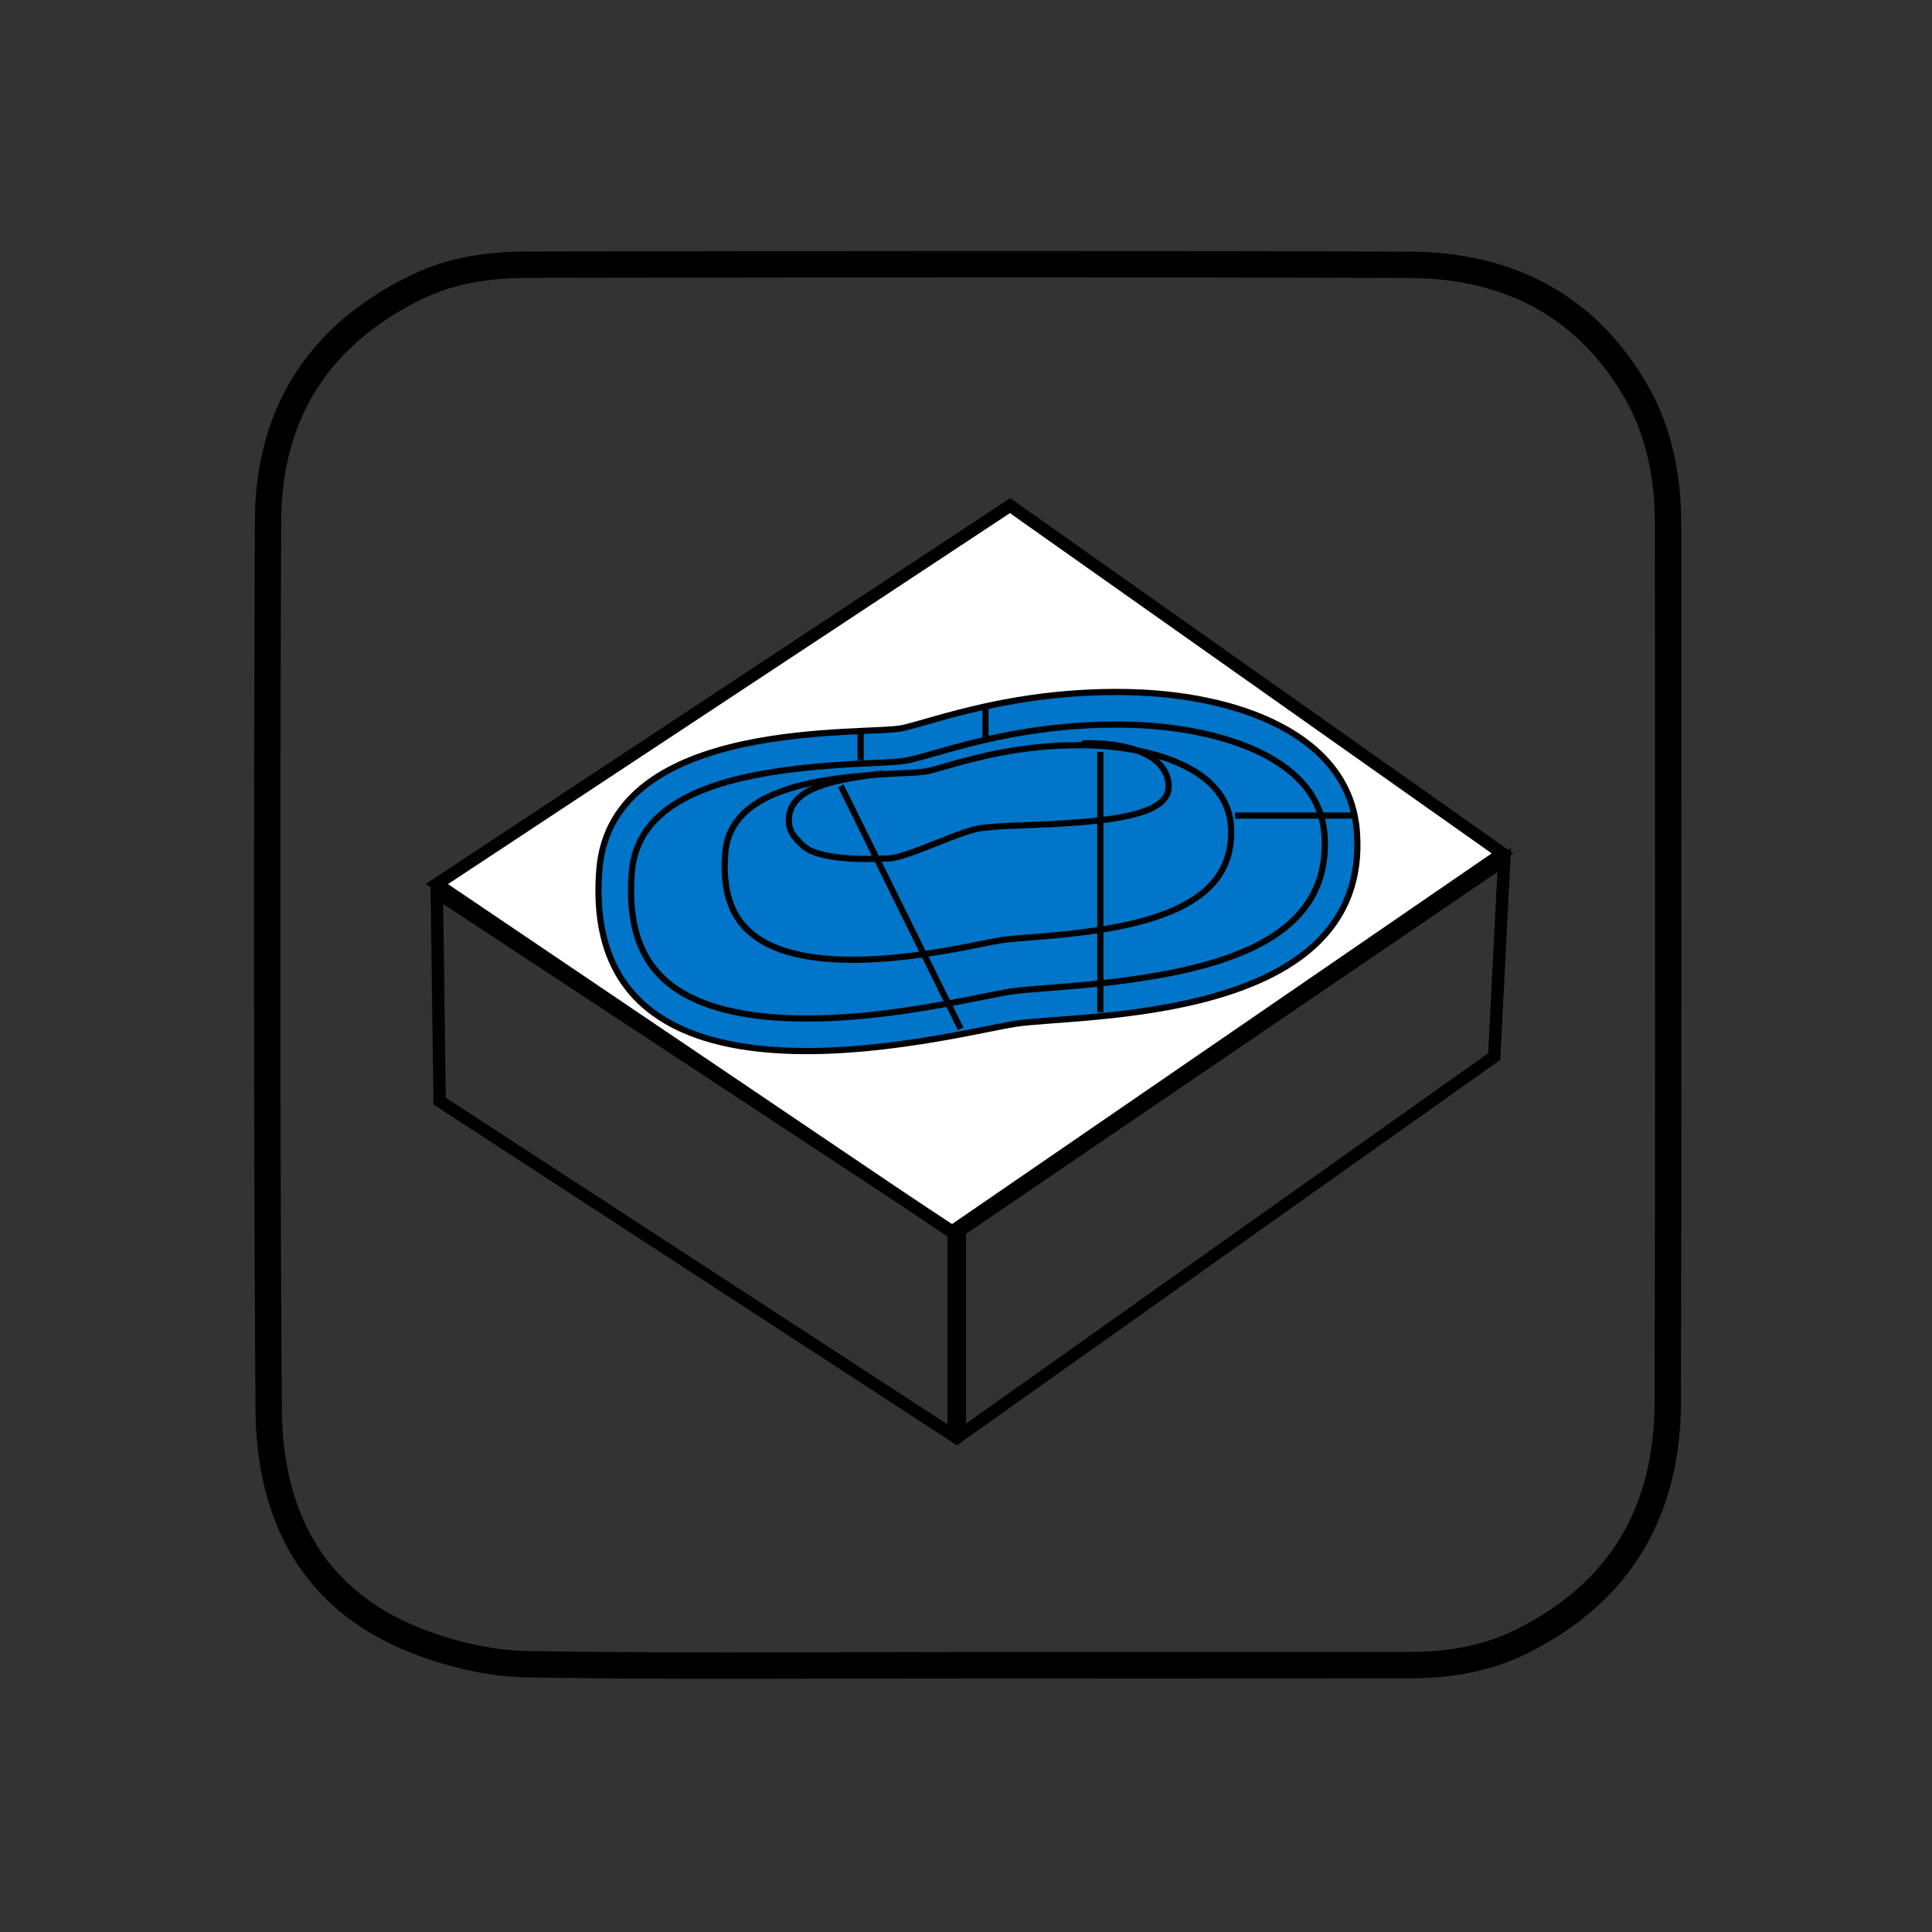 <?xml version="1.0" encoding="utf-8"?>
<!-- Generator: Adobe Illustrator 16.0.0, SVG Export Plug-In . SVG Version: 6.00 Build 0)  -->
<!DOCTYPE svg PUBLIC "-//W3C//DTD SVG 1.1//EN" "http://www.w3.org/Graphics/SVG/1.1/DTD/svg11.dtd">
<svg version="1.1" xmlns="http://www.w3.org/2000/svg" xmlns:xlink="http://www.w3.org/1999/xlink" x="0px" y="0px"
	 width="311.644px" height="311.644px" viewBox="0 0 311.644 311.644" enable-background="new 0 0 311.644 311.644"
	 xml:space="preserve">
<rect x="0" y="0" width="311.644" height="311.644" fill="#333333" stroke="none"/>
<g id="Layer_4">
	<path fill-rule="evenodd" clip-rule="evenodd" d="M271.194,84.376c-0.002-7.842-1.56-15.542-5.415-22.245
		c-8.412-14.621-21.793-21.478-38.392-21.54c-47.485-0.178-94.973-0.099-142.458-0.02c-6.338,0.01-12.652,0.944-18.436,3.725
		c-16.604,7.984-25.311,21.371-25.385,39.712c-0.193,47.735-0.213,95.472,0.1,143.205c0.122,18.492,7.782,32.934,25.979,39.732
		c5.603,2.092,11.793,3.521,17.742,3.623c23.611,0.406,47.233,0.168,70.851,0.166c23.868-0.002,47.736,0.012,71.604-0.012
		c6.658-0.006,13.143-1.084,19.136-4.094c16.649-8.355,24.586-22.191,24.631-40.547C271.265,178.848,271.208,131.612,271.194,84.376
		z M266.899,226.073c-0.042,17.229-7.332,29.252-22.286,36.758c-4.868,2.443-10.505,3.635-17.232,3.641
		c-11.145,0.012-22.293,0.014-33.438,0.014l-38.163-0.002c-6.322,0-12.644,0.018-18.966,0.035
		c-6.459,0.018-12.918,0.037-19.376,0.037c-12.751,0-23.058-0.076-32.436-0.236c-5.034-0.086-10.68-1.248-16.328-3.357
		c-15.286-5.709-23.096-17.746-23.215-35.775c-0.283-43.09-0.316-89.917-0.1-143.16c0.067-16.521,7.797-28.599,22.976-35.897
		c4.602-2.213,10.032-3.294,16.6-3.305l0.269,0c26.242-0.043,52.491-0.087,78.733-0.087c23.387,0,44.136,0.035,63.434,0.107
		c15.663,0.058,27.346,6.588,34.722,19.408c3.215,5.589,4.847,12.361,4.849,20.125l0.012,28.855
		C266.971,150.217,266.99,188.461,266.899,226.073z"/>
</g>
<g id="GUIDES">
</g>
<g id="Layer_6">
</g>
<g id="Layer_6_copy">
</g>
<g id="Layer_9">
	<g id="Layer_12">
	</g>
	<g>
		<g>
			<polygon fill="#FFFFFF" stroke="#000000" stroke-width="2" stroke-miterlimit="10" points="162.925,81.561 70.463,142.603 
				153.5,198.709 242.372,137.666 			"/>
			<polygon fill="none" stroke="#000000" stroke-width="2" stroke-miterlimit="10" points="70.463,143.95 70.913,177.613 
				154.327,231.922 241.025,170.432 242.64,138.706 154.1,198.991 			"/>
			
				<line fill="none" stroke="#000000" stroke-width="3" stroke-miterlimit="10" x1="154.327" y1="197.812" x2="154.327" y2="231.922"/>
		</g>
		<path fill="#0075C9" stroke="#000000" stroke-miterlimit="10" d="M145.685,117.43c-5.479,1.29-47.073-1.935-49.009,22.893
			c-3.336,42.784,56.745,26.439,67.064,24.827c10.319-1.613,57.393-0.001,55.137-30.954c-1.147-15.741-19.416-22.374-37.725-22.57
			C163.46,111.438,151.166,116.142,145.685,117.43z"/>
		<path fill="none" stroke="#000000" stroke-miterlimit="10" d="M130.118,164.295c-11.427,0-19.461-2.425-23.885-7.207
			c-3.473-3.755-4.888-9.105-4.322-16.357c1.097-14.07,20.046-16.806,38.435-17.627c3.199-0.143,5.129-0.23,6.542-0.562
			c1.083-0.255,2.419-0.633,3.996-1.083c6.017-1.716,16.085-4.588,29.238-4.588l0.975,0.006c14.428,0.154,31.609,4.881,32.542,17.7
			c1.368,18.763-20.316,22.981-43.954,24.745c-2.842,0.211-5.087,0.378-6.755,0.639c-1.017,0.159-2.491,0.452-4.325,0.818
			C152.021,162.094,141,164.295,130.118,164.295L130.118,164.295z"/>
		<path fill="none" stroke="#000000" stroke-miterlimit="10" d="M137.579,154.819c-8.344,0-14.209-1.771-17.437-5.261
			c-2.536-2.741-3.568-6.646-3.155-11.941c0.8-10.271,14.632-12.268,28.056-12.868c2.338-0.105,3.745-0.168,4.776-0.411
			c0.792-0.185,1.768-0.462,2.918-0.79c4.393-1.253,11.743-3.35,21.342-3.35l0.712,0.003c10.533,0.113,23.074,3.564,23.755,12.922
			c1,13.697-14.829,16.776-32.086,18.063c-2.075,0.155-3.714,0.277-4.93,0.467c-0.743,0.117-1.82,0.33-3.159,0.597
			C153.568,153.212,145.521,154.819,137.579,154.819L137.579,154.819z"/>
		<path fill="none" stroke="#000000" stroke-miterlimit="10" d="M174.531,119.907c7.298-0.224,13.72,1.8,13.979,6.776
			c0.273,5.252-11.076,5.977-24.018,6.466c-1.557,0.058-2.786,0.104-3.697,0.177c-0.557,0.043-1.366,0.125-2.369,0.226
			c-3.604,0.366-12.749,5.271-15.723,4.932c0,0-10.14,0.672-13.078-1.999c-1.604-1.458-2.501-2.507-2.366-4.539
			c0.344-5.195,8.136-6.224,15.157-7.187"/>
		<line fill="none" stroke="#000000" stroke-miterlimit="10" x1="199.223" y1="131.559" x2="218.02" y2="131.559"/>
		<line fill="none" stroke="#000000" stroke-miterlimit="10" x1="177.491" y1="121.293" x2="177.491" y2="163.288"/>
		<line fill="none" stroke="#000000" stroke-miterlimit="10" x1="135.63" y1="126.76" x2="154.96" y2="165.955"/>
		<line fill="none" stroke="#000000" stroke-miterlimit="10" x1="138.828" y1="117.961" x2="138.828" y2="122.626"/>
		<line fill="none" stroke="#000000" stroke-miterlimit="10" x1="158.958" y1="113.828" x2="158.958" y2="119.161"/>
	</g>
</g>
</svg>
